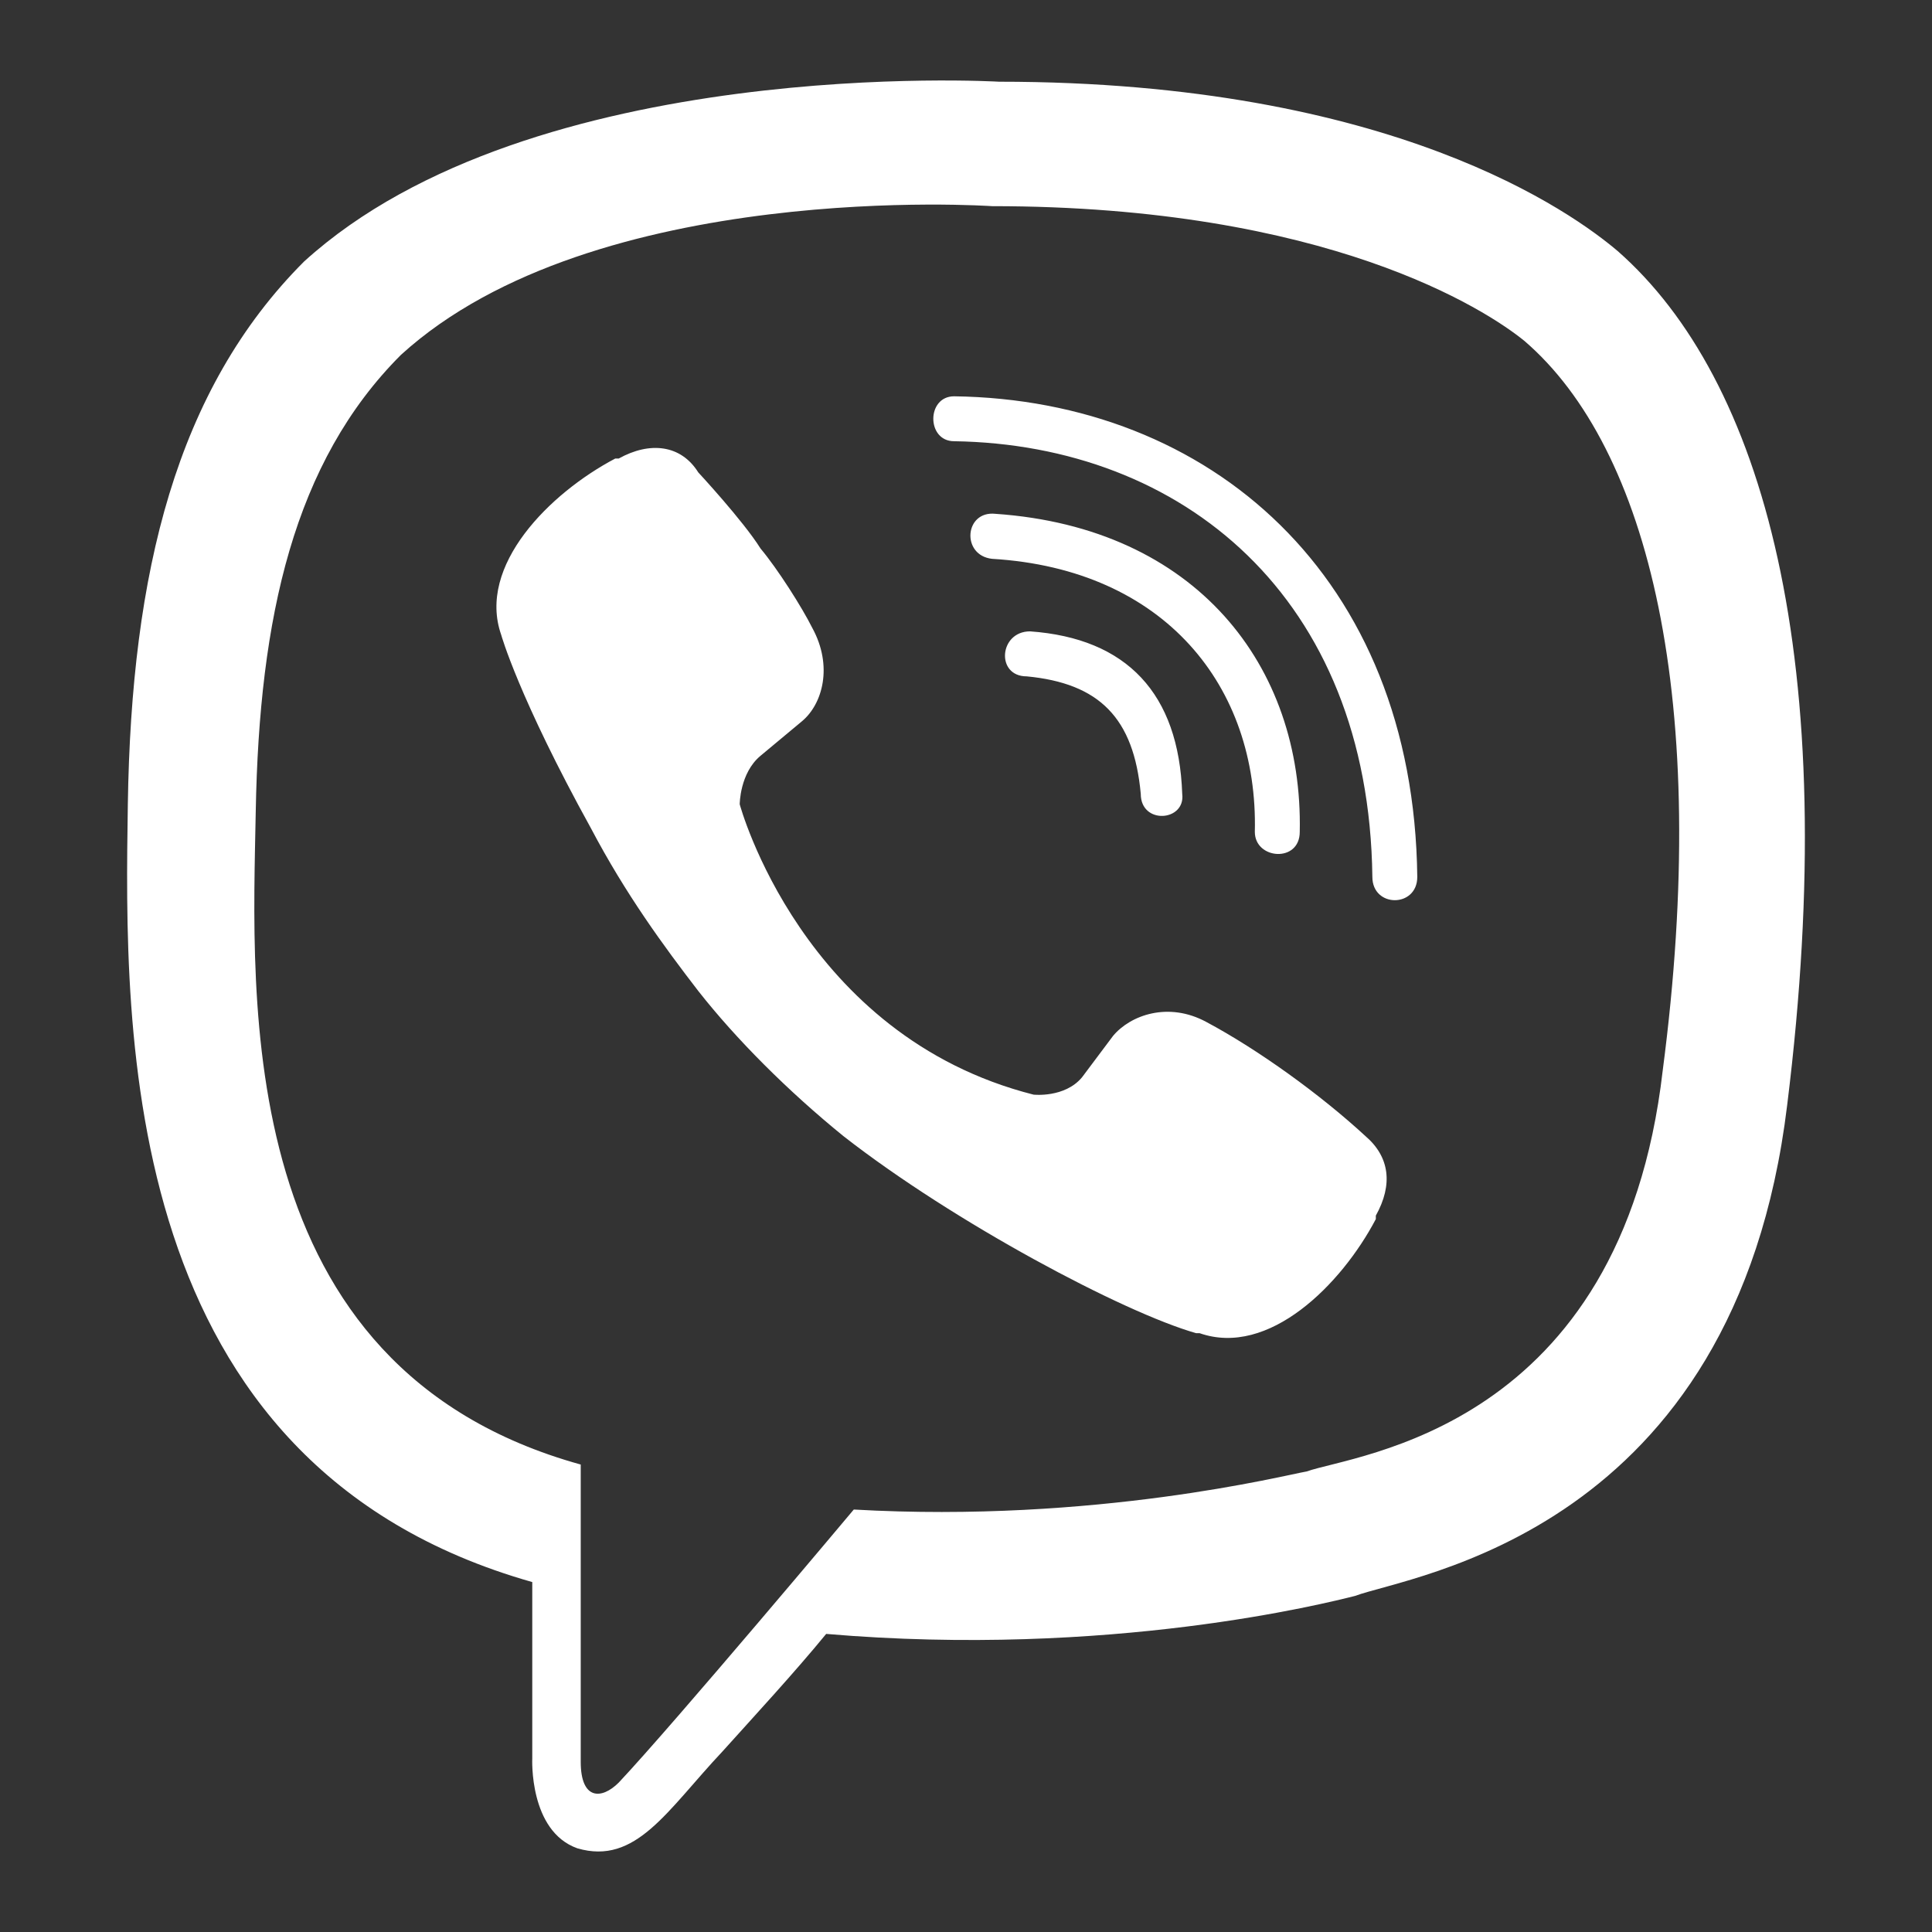 <svg width="24" height="24" viewBox="0 0 24 24" fill="none" xmlns="http://www.w3.org/2000/svg">
<rect x="0" y="0" width="24" height="24" fill="#333333" stroke="none"/>
<path d="M20.097 3.12C21.901 4.708 22.889 8.187 22.201 13.727C21.557 19.052 17.52 19.567 16.833 19.825C16.49 19.911 13.784 20.598 10.263 20.297C9.876 20.77 9.361 21.328 8.974 21.758C8.287 22.488 7.901 23.175 7.171 22.96C6.569 22.745 6.612 21.843 6.612 21.843V19.653C1.459 18.193 1.545 12.825 1.588 9.991C1.631 7.113 2.189 4.837 3.778 3.248C6.612 0.672 12.41 1.015 12.41 1.015C17.306 1.015 19.539 2.647 20.097 3.12ZM20.655 13.297C21.257 8.702 20.484 5.567 18.938 4.236C18.465 3.85 16.49 2.561 12.324 2.561C12.324 2.561 7.385 2.218 4.981 4.408C3.649 5.739 3.22 7.672 3.177 10.077C3.134 12.439 2.876 16.991 7.214 18.193C7.214 18.193 7.214 21.586 7.214 21.886C7.214 22.359 7.471 22.359 7.686 22.144C8.373 21.414 10.606 18.752 10.606 18.752C13.612 18.923 15.974 18.322 16.232 18.279C16.833 18.064 20.14 17.764 20.655 13.297ZM14.686 9.862C14.729 10.205 14.171 10.248 14.171 9.862C14.085 8.917 13.655 8.488 12.754 8.402C12.367 8.402 12.41 7.843 12.796 7.843C13.999 7.929 14.643 8.616 14.686 9.862ZM15.588 10.334C15.631 8.531 14.471 7.07 12.324 6.942C11.938 6.899 11.98 6.34 12.367 6.383C14.858 6.555 16.189 8.273 16.146 10.334C16.146 10.721 15.588 10.678 15.588 10.334ZM17.606 10.893C17.606 11.279 17.048 11.279 17.048 10.893C17.005 7.414 14.686 5.524 11.852 5.481C11.508 5.481 11.508 4.923 11.852 4.923C15.03 4.966 17.563 7.156 17.606 10.893ZM17.091 15.101V15.144C16.662 15.96 15.76 16.862 14.901 16.561H14.858C13.956 16.304 11.852 15.187 10.477 14.113C9.79 13.555 9.146 12.911 8.674 12.31C8.244 11.752 7.772 11.107 7.342 10.291C6.441 8.659 6.226 7.886 6.226 7.886C5.925 7.028 6.827 6.126 7.643 5.696H7.686C8.073 5.481 8.459 5.524 8.674 5.868C8.674 5.868 9.232 6.469 9.447 6.813C9.662 7.07 9.962 7.543 10.091 7.801C10.349 8.273 10.22 8.745 9.962 8.96L9.447 9.389C9.189 9.604 9.189 9.991 9.189 9.991C9.189 9.991 9.962 12.868 12.839 13.598C12.839 13.598 13.226 13.641 13.441 13.383L13.827 12.868C14.042 12.61 14.514 12.439 14.987 12.696C15.631 13.04 16.404 13.598 16.962 14.113C17.263 14.371 17.306 14.715 17.091 15.101Z" fill="white"/>
</svg>
